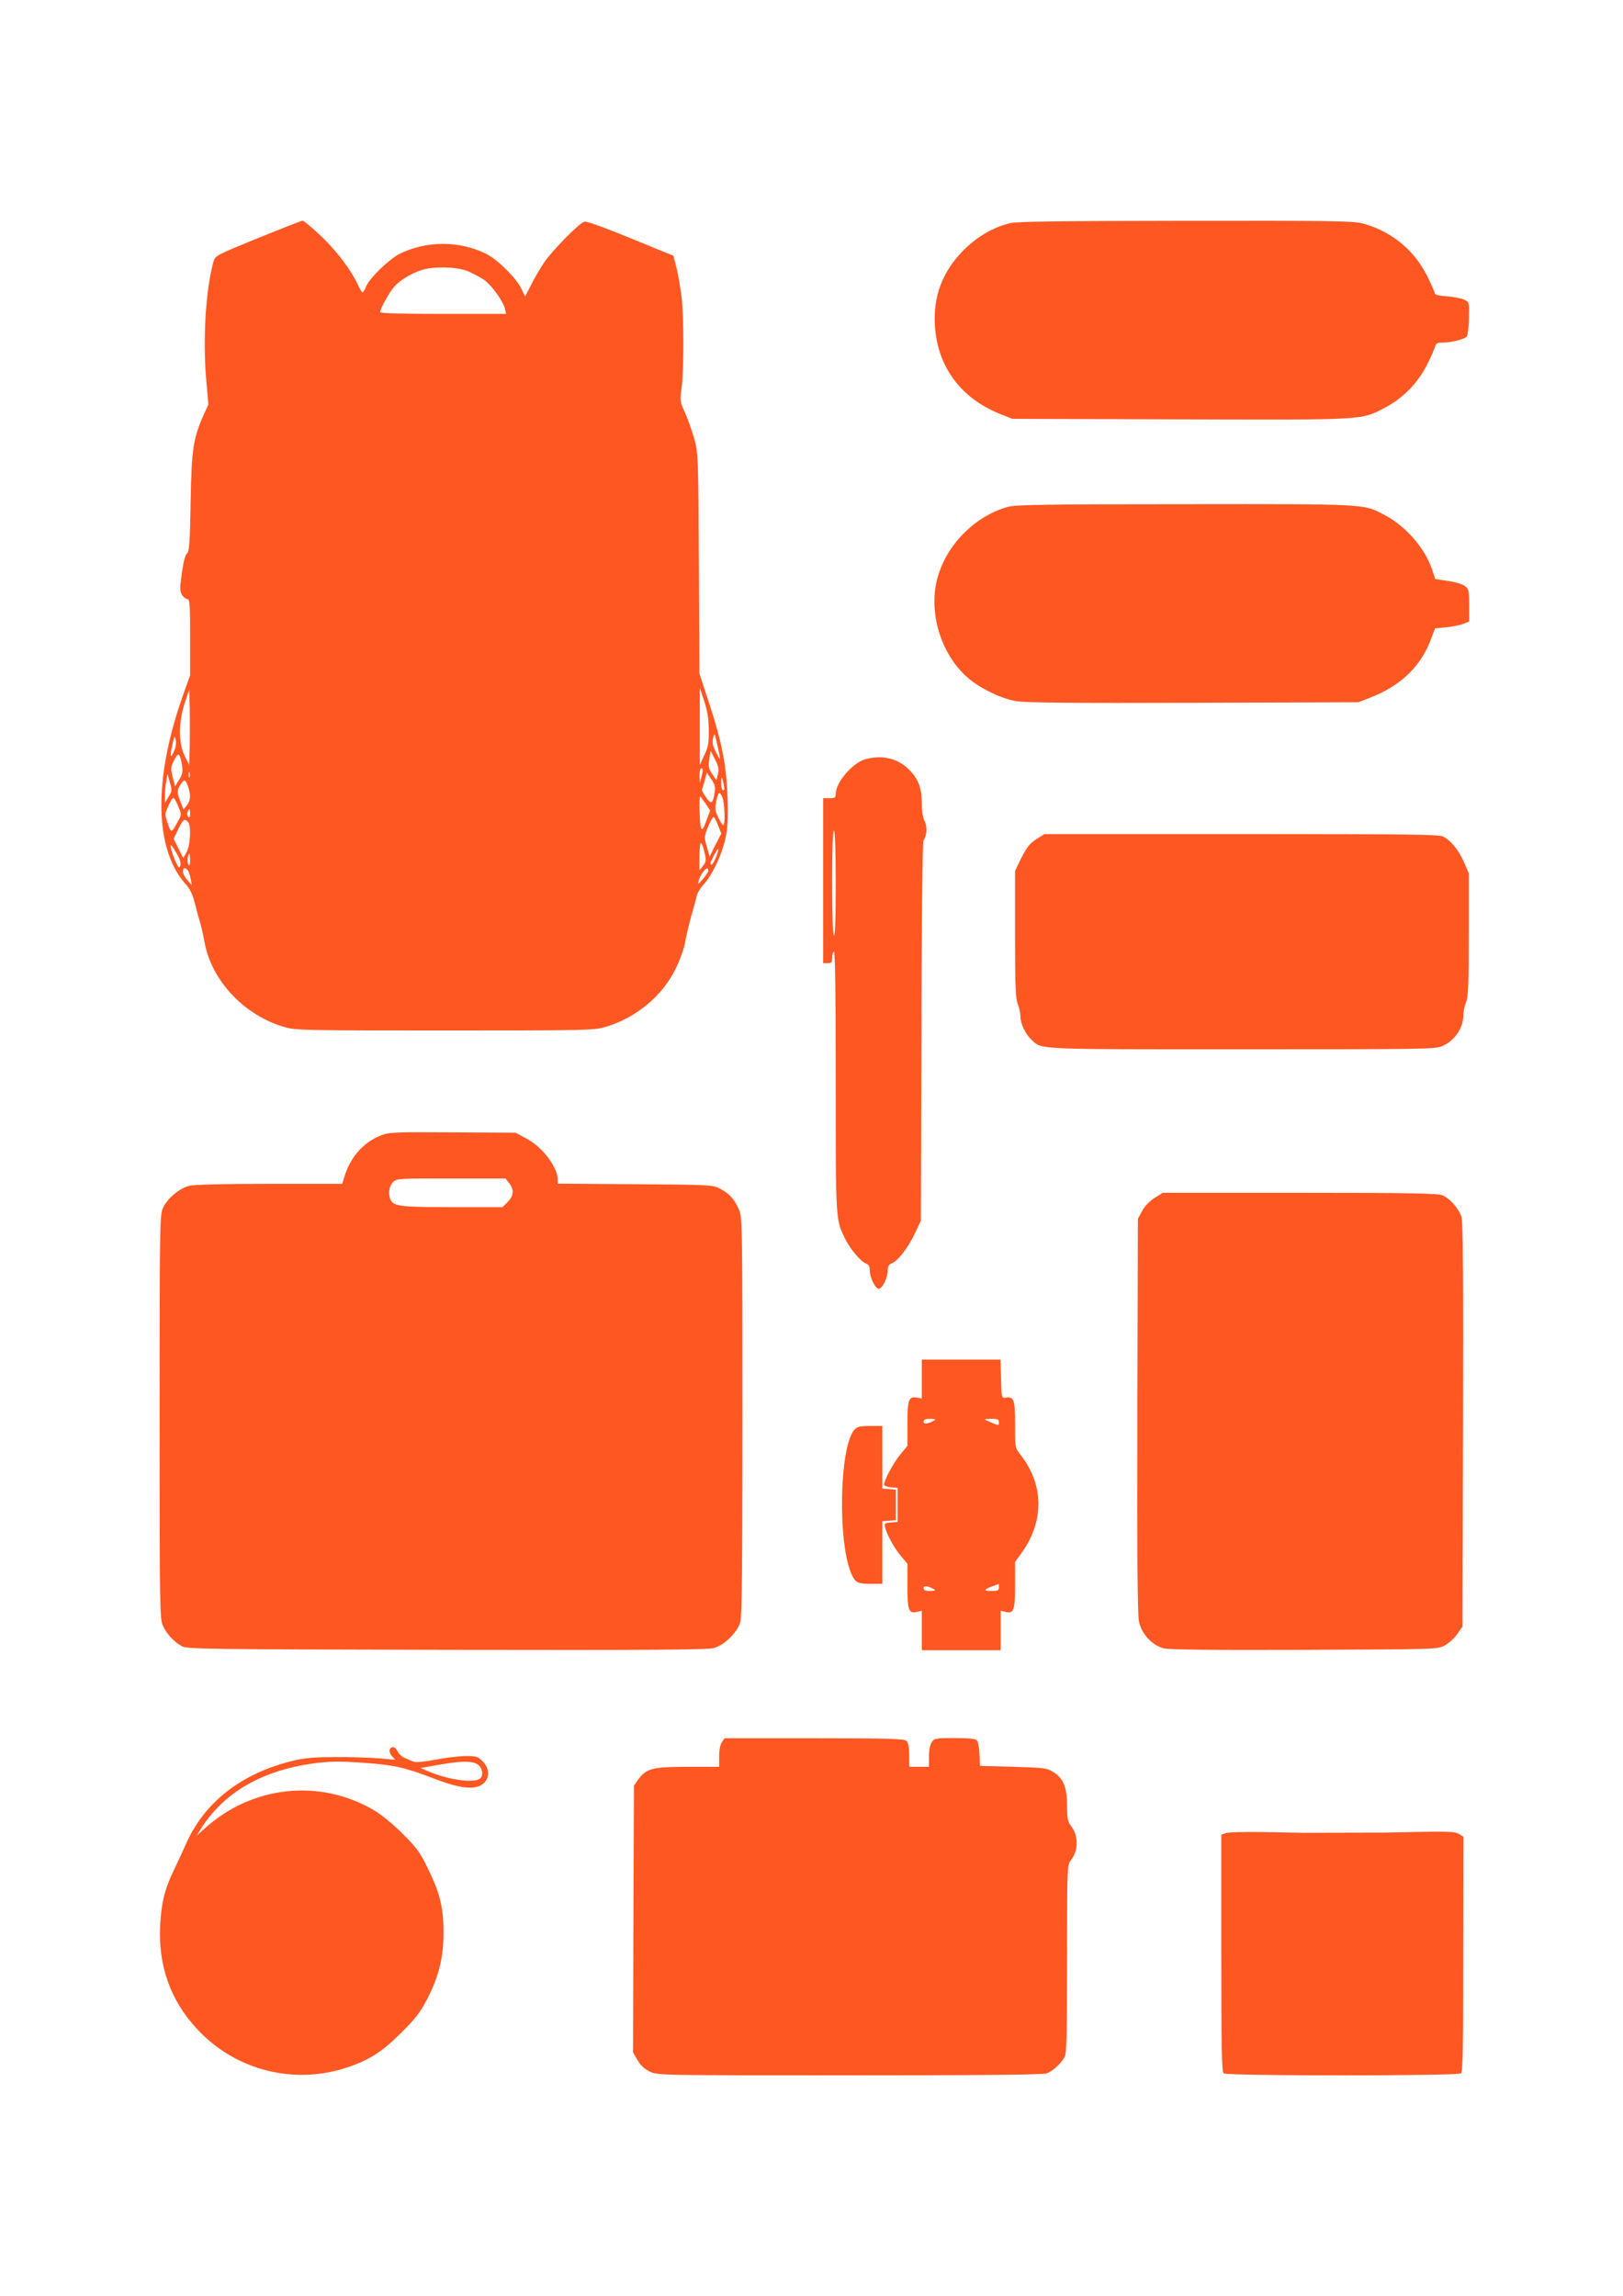 <?xml version="1.0" standalone="no"?>
<!DOCTYPE svg PUBLIC "-//W3C//DTD SVG 20010904//EN"
 "http://www.w3.org/TR/2001/REC-SVG-20010904/DTD/svg10.dtd">
<svg version="1.0" xmlns="http://www.w3.org/2000/svg"
 width="905pt" height="1280pt" viewBox="0 0 905 1280"
 preserveAspectRatio="xMidYMid meet">
<g transform="translate(0,1280) scale(0.1,-0.1)"
fill="#ff5722" stroke="none">
<path d="M1437 11472 c-235 -96 -237 -97 -247 -132 -43 -158 -59 -424 -41
-647 l13 -148 -26 -57 c-59 -133 -68 -191 -73 -488 -4 -230 -8 -276 -20 -286
-10 -7 -20 -45 -29 -109 -12 -87 -12 -101 1 -122 9 -13 22 -23 30 -23 13 0 15
-32 15 -212 l0 -213 -41 -115 c-165 -466 -158 -856 17 -1050 22 -24 38 -57 49
-100 9 -36 22 -85 30 -110 7 -25 19 -74 25 -110 38 -217 223 -413 450 -477 61
-17 120 -18 890 -18 770 0 829 1 890 18 173 49 323 173 398 327 23 47 47 114
53 150 6 36 22 101 34 145 13 44 26 93 30 110 3 16 22 47 42 68 47 53 100 166
119 257 12 56 15 111 11 220 -6 181 -31 311 -103 530 l-54 165 -3 615 c-3 602
-4 617 -26 694 -12 44 -35 108 -51 144 -28 61 -29 67 -20 135 14 97 14 401 0
516 -7 51 -19 122 -28 159 l-17 66 -239 98 c-149 61 -246 96 -258 92 -30 -9
-181 -163 -225 -229 -22 -33 -55 -89 -72 -124 l-33 -64 -21 44 c-30 60 -131
161 -195 193 -148 75 -336 75 -485 0 -60 -31 -167 -135 -186 -182 -7 -18 -16
-32 -20 -32 -3 0 -15 19 -25 42 -38 82 -118 188 -206 272 -50 47 -96 86 -103
86 -7 -1 -119 -45 -250 -98z m1167 -182 c29 -12 72 -34 95 -50 44 -32 106
-118 117 -162 l6 -28 -351 0 c-235 0 -351 3 -351 10 0 18 48 106 76 139 31 37
98 78 157 96 66 21 187 18 251 -5z m1348 -2561 c1 -72 -3 -94 -25 -140 l-25
-54 0 215 0 215 25 -75 c18 -55 25 -98 25 -161z m-2894 -86 l-3 -108 -25 50
c-35 70 -35 188 0 295 l25 75 3 -102 c1 -56 1 -151 0 -210z m2945 -10 c8 -35
13 -63 11 -63 -2 0 -13 18 -24 41 -16 30 -19 49 -14 72 8 36 8 36 27 -50z
m-3032 -20 c-21 -47 -25 -34 -10 34 12 53 13 55 19 28 4 -18 0 -43 -9 -62z
m3032 -129 l-8 -34 -24 35 c-20 30 -22 42 -16 82 l7 48 25 -49 c20 -38 23 -55
16 -82z m-2988 49 c5 -35 3 -50 -16 -80 l-23 -37 -13 52 c-12 48 -12 55 8 94
24 47 32 41 44 -29z m2896 -65 l-9 -33 -1 36 c-1 20 2 39 6 43 13 12 15 -10 4
-46z m-2854 0 c-3 -7 -5 -2 -5 12 0 14 2 19 5 13 2 -7 2 -19 0 -25z m2928 -86
c-10 -64 -20 -69 -48 -27 -15 21 -25 41 -23 44 2 3 9 26 16 50 l11 44 25 -37
c21 -30 24 -45 19 -74z m-3045 -24 l-20 -33 0 40 c0 22 3 58 7 80 l7 40 13
-47 c13 -43 12 -49 -7 -80z m3099 49 c1 -10 -3 -15 -9 -12 -5 3 -10 23 -9 43
1 33 2 34 9 12 4 -14 8 -33 9 -43z m-2991 10 c17 -47 15 -81 -6 -107 l-19 -23
-16 42 c-21 52 -21 65 -1 96 21 33 28 31 42 -8z m2980 -62 c13 -28 17 -155 5
-155 -5 0 -17 20 -28 43 -18 35 -19 49 -11 90 11 53 18 58 34 22z m-3033 -53
c18 -42 18 -43 -5 -85 -34 -63 -36 -63 -55 -7 -17 51 -17 53 6 101 25 54 27
54 54 -9z m2939 18 l26 -39 -22 -58 c-17 -47 -23 -54 -29 -38 -8 20 -12 175
-5 175 2 0 15 -18 30 -40z m-2874 -57 c0 -19 -3 -24 -10 -17 -6 6 -8 18 -4 27
9 24 14 21 14 -10z m2945 -67 l17 -43 -33 -64 -32 -64 -13 45 c-8 25 -14 52
-14 61 0 25 42 119 50 114 5 -3 16 -25 25 -49z m-2957 22 c19 -19 14 -127 -7
-168 l-19 -34 -27 54 -27 54 26 53 c27 55 34 61 54 41z m2880 -169 c11 -46 10
-53 -8 -76 l-20 -26 0 77 c0 42 4 76 8 76 5 0 14 -23 20 -51z m-2938 -16 c15
-27 20 -48 15 -60 -6 -15 -10 -11 -25 22 -23 50 -36 104 -23 90 6 -5 20 -29
33 -52z m3003 -11 c-9 -23 -20 -42 -25 -42 -12 0 -10 6 13 51 26 52 34 46 12
-9z m-2933 -19 c-1 -28 -3 -34 -10 -22 -8 14 -3 59 6 59 2 0 4 -17 4 -37z
m-13 -55 c6 -7 13 -29 16 -48 l7 -35 -25 28 c-14 15 -25 37 -25 48 0 22 13 25
27 7z m2903 -1 c0 -7 -14 -28 -30 -47 -28 -32 -30 -33 -24 -10 13 46 54 90 54
57z"/>
<path d="M5633 11556 c-95 -23 -183 -74 -259 -150 -118 -118 -171 -257 -161
-421 14 -229 144 -405 364 -493 l68 -27 937 -3 c1045 -3 1007 -5 1142 66 98
51 183 138 233 238 22 43 42 89 45 102 5 18 13 22 43 22 47 0 122 19 134 34 5
6 11 52 12 101 2 90 2 90 -26 104 -16 8 -60 16 -97 19 -45 3 -68 9 -68 17 0 7
-19 50 -42 96 -73 147 -204 253 -363 294 -51 13 -188 15 -985 14 -710 -1 -937
-4 -977 -13z"/>
<path d="M5623 9975 c-198 -54 -365 -232 -404 -433 -35 -186 38 -400 178 -521
68 -59 188 -117 270 -130 48 -9 331 -11 988 -9 l920 3 66 26 c171 66 284 176
340 330 l21 56 63 6 c34 3 77 12 95 19 l32 13 0 90 c0 83 -2 91 -24 108 -13
10 -56 23 -94 28 l-71 11 -18 54 c-40 118 -145 239 -261 301 -123 65 -85 63
-1115 62 -770 0 -943 -3 -986 -14z"/>
<path d="M4828 8568 c-74 -20 -167 -128 -168 -195 0 -20 -5 -23 -35 -23 l-35
0 0 -460 0 -460 25 0 c21 0 25 5 25 29 0 17 5 33 10 36 7 4 10 -239 10 -723 0
-792 -1 -771 56 -885 29 -56 87 -124 115 -132 13 -5 19 -16 19 -38 1 -41 31
-102 50 -102 20 0 50 62 50 102 0 22 6 33 19 38 33 10 92 84 130 164 l36 76 3
1054 c1 580 6 1059 11 1065 19 24 23 76 7 107 -10 20 -16 59 -16 103 0 85 -21
137 -75 189 -60 59 -147 79 -237 55z m-168 -694 c0 -194 -3 -293 -10 -289 -6
4 -10 113 -10 296 0 186 4 289 10 289 6 0 10 -105 10 -296z"/>
<path d="M5778 8121 c-36 -23 -52 -44 -82 -102 l-36 -74 0 -353 c0 -291 3
-359 15 -389 8 -19 15 -51 15 -70 0 -39 28 -99 62 -130 59 -55 7 -53 1175 -53
1027 0 1080 1 1118 19 69 32 115 102 115 174 0 19 7 51 15 70 12 30 15 97 15
378 l0 341 -27 62 c-29 66 -72 119 -115 142 -23 12 -198 14 -1126 14 l-1098 0
-46 -29z"/>
<path d="M2124 6470 c-94 -37 -166 -116 -200 -219 l-16 -51 -405 0 c-262 0
-420 -4 -448 -11 -55 -14 -122 -70 -146 -123 -18 -39 -19 -94 -19 -1166 0
-1070 1 -1127 19 -1165 21 -45 61 -89 106 -113 27 -16 152 -17 1475 -20 1123
-2 1455 0 1490 10 58 15 131 87 148 144 9 32 12 305 12 1150 0 1095 -1 1110
-21 1154 -25 56 -53 86 -104 113 -39 21 -52 22 -472 25 l-433 3 0 22 c-1 70
-83 180 -172 228 l-63 34 -350 2 c-328 2 -353 1 -401 -17z m715 -266 c29 -37
26 -70 -8 -105 l-29 -29 -282 0 c-294 0 -328 5 -344 45 -12 32 -6 71 14 93 21
22 25 22 325 22 l304 0 20 -26z"/>
<path d="M6437 6121 c-28 -19 -55 -46 -69 -73 l-23 -43 -3 -1095 c-2 -792 1
-1110 9 -1150 14 -68 72 -132 136 -149 29 -8 260 -11 785 -9 731 3 744 3 783
24 22 11 54 40 70 63 l30 43 3 1121 c2 790 0 1133 -8 1160 -14 47 -65 106
-107 123 -26 11 -177 14 -796 14 l-763 0 -47 -29z"/>
<path d="M5140 5111 l0 -108 -25 5 c-48 9 -55 -9 -55 -145 l0 -124 -39 -47
c-38 -45 -91 -143 -91 -169 0 -6 17 -13 38 -15 l37 -3 0 -95 0 -95 -38 -3
c-35 -3 -37 -5 -31 -30 10 -40 53 -117 91 -161 l33 -39 0 -125 c0 -136 7 -155
55 -143 l25 6 0 -110 0 -110 220 0 220 0 0 110 0 110 25 -6 c48 -12 55 6 55
148 l0 130 34 47 c130 178 128 384 -4 551 -30 38 -30 39 -30 168 0 140 -6 157
-52 150 -23 -3 -23 -1 -26 105 l-3 107 -219 0 -220 0 0 -109z m70 -230 c-35
-20 -60 -23 -60 -7 0 12 10 16 38 16 25 -1 32 -3 22 -9z m360 -10 c0 -19 -2
-19 -37 -4 -52 21 -52 23 -5 23 35 0 42 -3 42 -19z m0 -921 c0 -17 -7 -20 -42
-20 -45 0 -44 8 5 26 18 6 33 12 35 13 1 0 2 -8 2 -19z m-360 -11 c10 -6 3 -8
-22 -9 -28 0 -38 4 -38 16 0 16 25 13 60 -7z"/>
<path d="M4765 4830 c-87 -96 -95 -655 -12 -816 20 -39 33 -44 108 -44 l59 0
0 174 0 175 38 3 37 3 0 85 0 85 -37 3 -38 3 0 175 0 174 -68 0 c-56 0 -72 -4
-87 -20z"/>
<path d="M4025 3087 c-9 -13 -15 -44 -15 -79 l0 -58 -175 0 c-197 0 -231 -9
-277 -72 l-23 -33 -3 -744 -2 -744 25 -42 c16 -29 39 -50 68 -64 43 -21 47
-21 1115 -21 732 0 1080 3 1099 11 34 13 80 55 99 91 12 22 14 119 14 548 0
506 1 523 20 547 45 57 45 139 0 196 -16 21 -20 41 -20 112 0 102 -21 152 -80
188 -32 20 -52 22 -220 27 l-185 5 -3 65 c-2 35 -8 70 -14 77 -7 9 -43 13
-124 13 -105 0 -114 -1 -128 -22 -10 -14 -16 -44 -16 -80 l0 -58 -55 0 -55 0
0 64 c0 44 -5 69 -15 80 -13 12 -84 15 -515 15 l-500 0 -15 -22z"/>
<path d="M2173 3045 c-3 -9 3 -25 13 -36 l18 -20 -89 8 c-50 4 -160 8 -245 7
-124 0 -173 -5 -243 -22 -282 -70 -486 -229 -589 -460 -16 -37 -47 -103 -68
-147 -52 -108 -70 -180 -77 -311 -11 -222 57 -416 205 -575 217 -235 550 -317
853 -210 116 41 184 86 289 191 78 77 104 112 142 185 65 126 91 232 91 370 0
139 -19 218 -85 354 -44 91 -61 116 -141 196 -56 56 -120 108 -162 133 -304
178 -680 137 -945 -103 l-44 -40 21 34 c131 211 352 337 656 373 75 9 135 9
260 0 170 -13 226 -26 385 -87 122 -47 194 -60 244 -46 66 20 80 91 29 142
-26 26 -36 29 -93 29 -35 0 -110 -9 -168 -20 -69 -13 -112 -17 -125 -11 -11 4
-32 14 -48 20 -15 6 -32 22 -39 36 -13 28 -36 33 -45 10z m482 -77 c29 -13 43
-53 28 -77 -22 -36 -175 -18 -298 35 l-40 17 95 17 c116 21 181 24 215 8z"/>
<path d="M6833 2580 l-23 -9 0 -659 c0 -530 3 -662 13 -671 18 -15 1305 -15
1324 0 10 9 12 144 12 665 l1 654 -24 15 c-20 13 -55 15 -222 12 -110 -3 -205
-4 -211 -4 -16 0 -416 -1 -440 -1 -10 0 -106 2 -213 4 -107 2 -205 -1 -217 -6z"/>
</g>
</svg>
